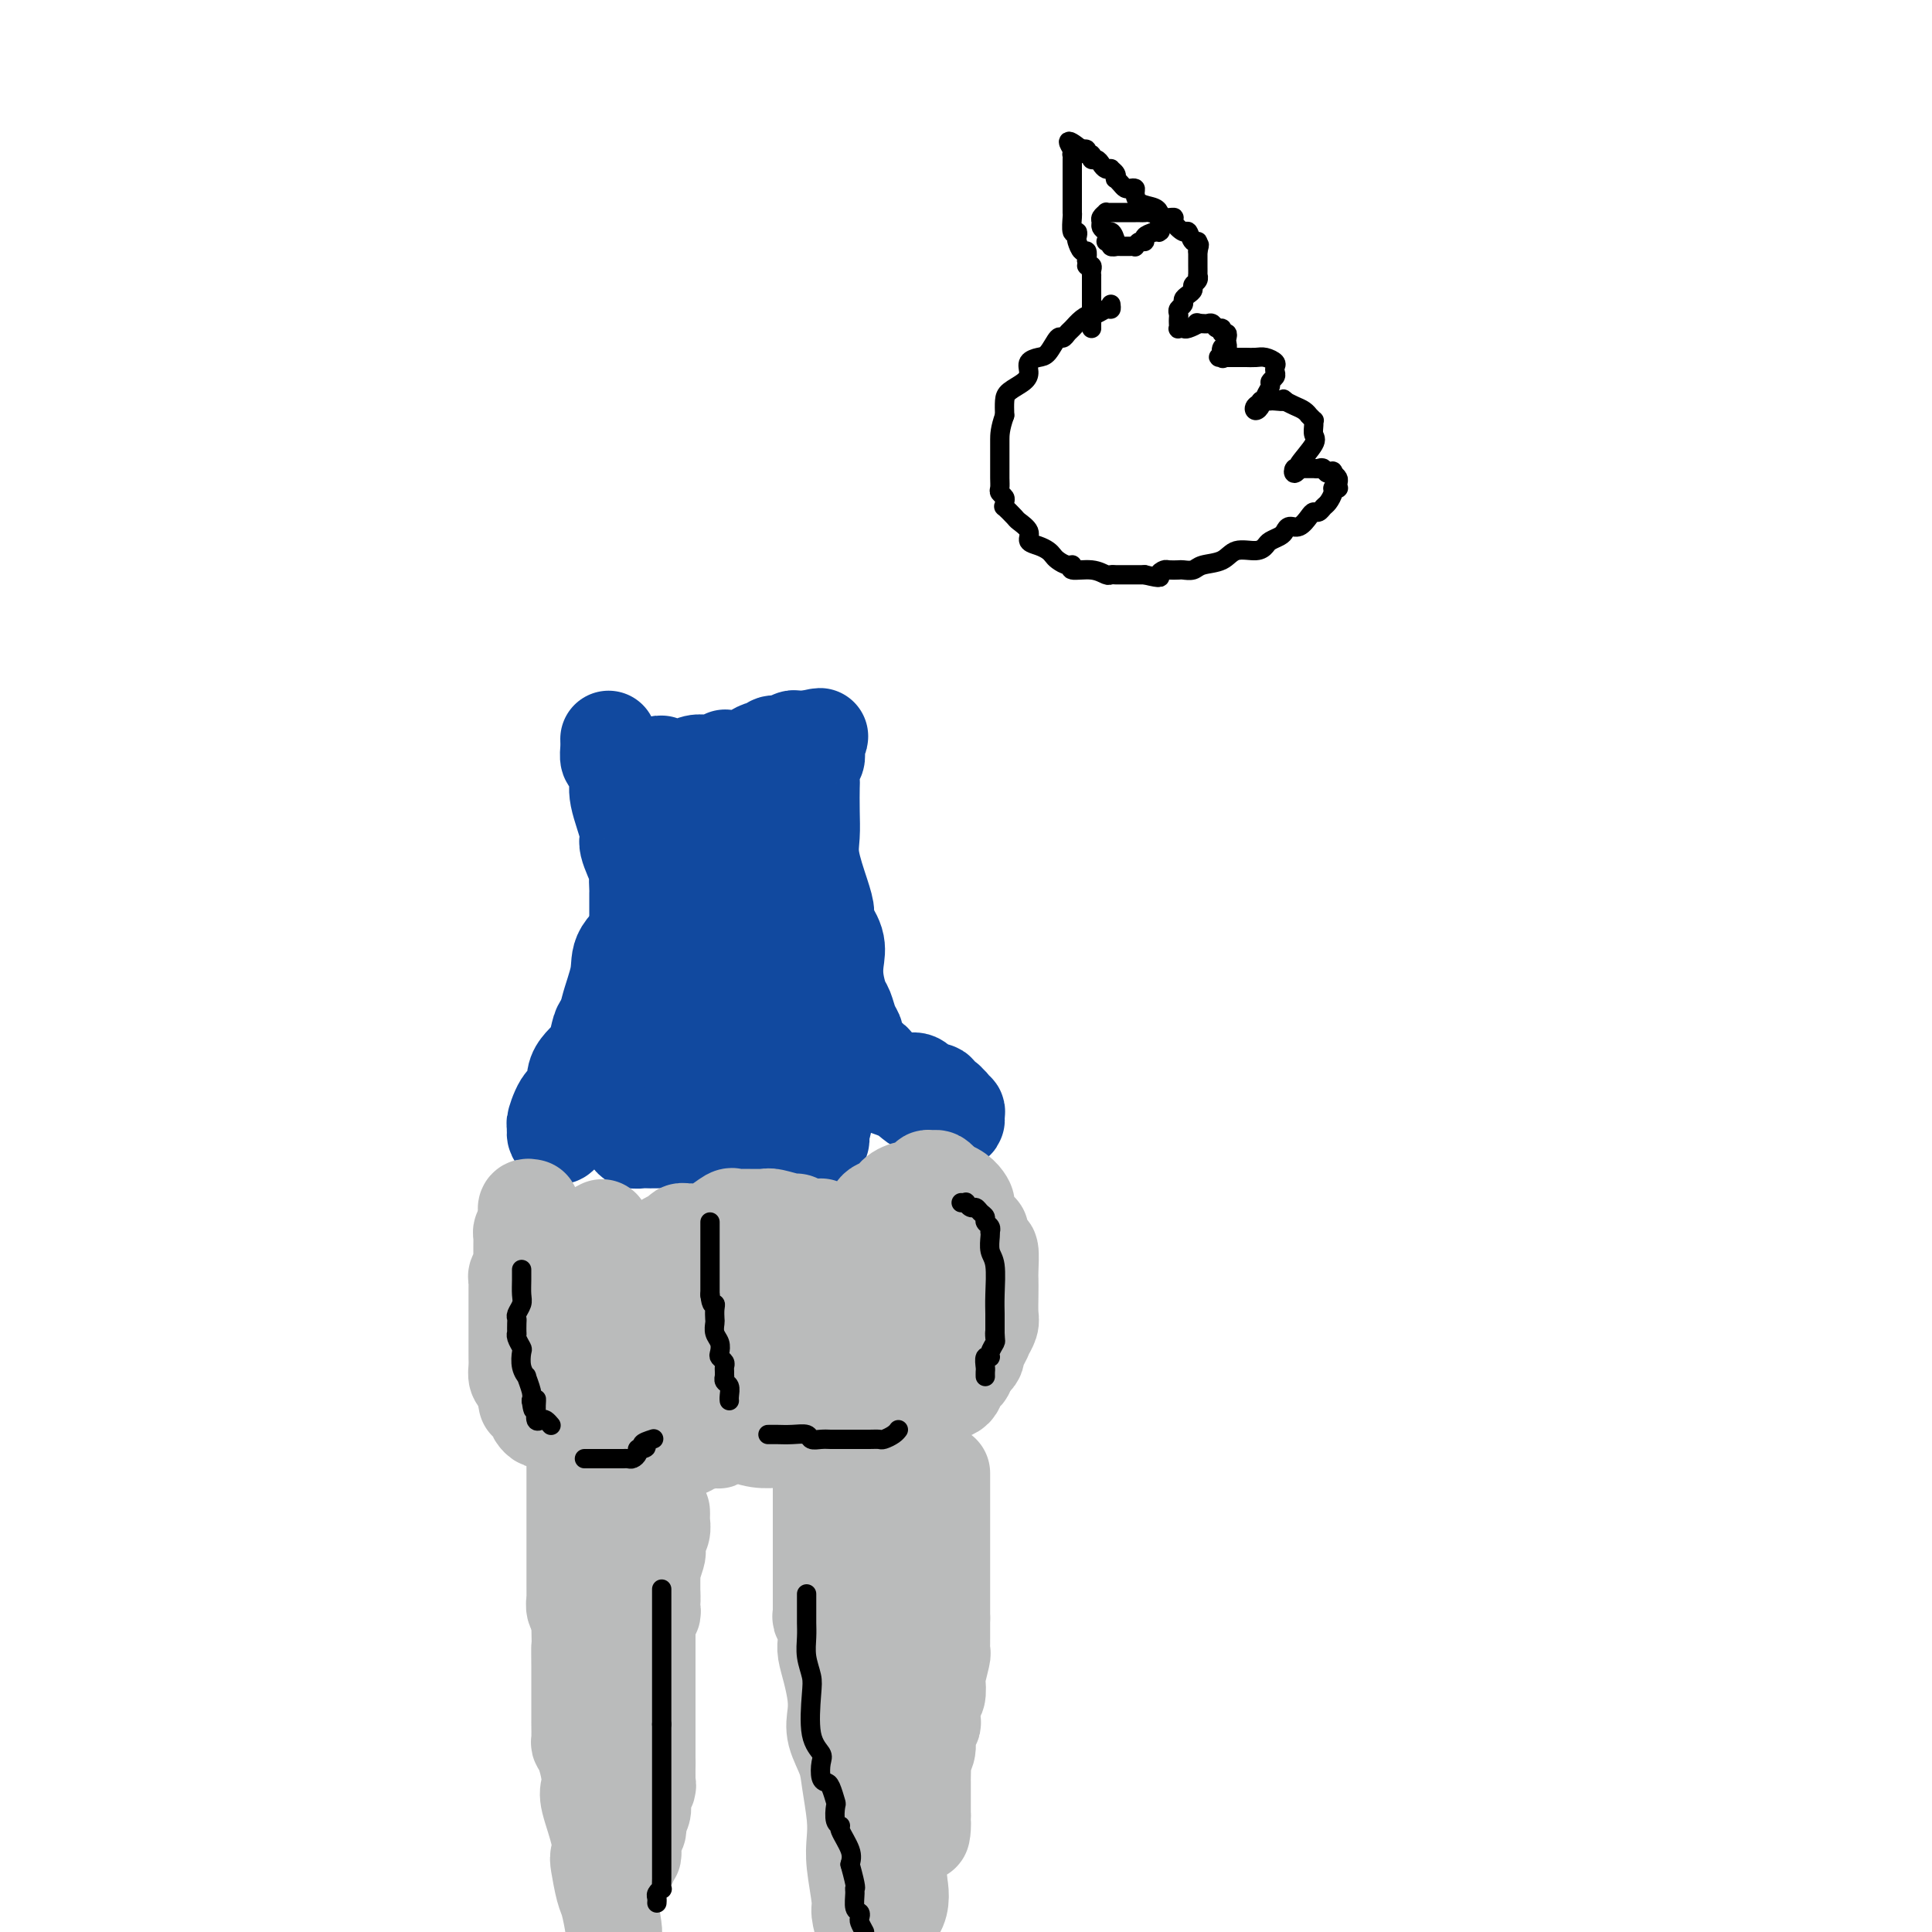 <svg viewBox='0 0 400 400' version='1.1' xmlns='http://www.w3.org/2000/svg' xmlns:xlink='http://www.w3.org/1999/xlink'><g fill='none' stroke='#11499F' stroke-width='20' stroke-linecap='round' stroke-linejoin='round'><path d='M126,153c0.021,0.630 0.042,1.259 0,2c-0.042,0.741 -0.147,1.592 0,2c0.147,0.408 0.545,0.371 1,1c0.455,0.629 0.967,1.924 1,3c0.033,1.076 -0.412,1.931 0,4c0.412,2.069 1.679,5.350 2,7c0.321,1.650 -0.306,1.669 0,3c0.306,1.331 1.546,3.976 2,5c0.454,1.024 0.122,0.429 0,1c-0.122,0.571 -0.033,2.308 0,3c0.033,0.692 0.009,0.340 0,1c-0.009,0.660 -0.002,2.331 0,3c0.002,0.669 0.001,0.334 0,1c-0.001,0.666 -0.000,2.333 0,4'/><path d='M132,193c0.750,6.721 -0.375,3.523 -1,3c-0.625,-0.523 -0.749,1.628 -1,3c-0.251,1.372 -0.631,1.965 -1,3c-0.369,1.035 -0.729,2.512 -1,4c-0.271,1.488 -0.453,2.986 -1,4c-0.547,1.014 -1.459,1.545 -2,2c-0.541,0.455 -0.709,0.833 -1,2c-0.291,1.167 -0.703,3.124 -1,4c-0.297,0.876 -0.477,0.672 -1,1c-0.523,0.328 -1.387,1.188 -2,2c-0.613,0.812 -0.973,1.574 -1,3c-0.027,1.426 0.279,3.514 0,4c-0.279,0.486 -1.142,-0.629 -2,0c-0.858,0.629 -1.710,3.004 -2,4c-0.290,0.996 -0.018,0.614 0,1c0.018,0.386 -0.218,1.539 0,2c0.218,0.461 0.892,0.229 1,0c0.108,-0.229 -0.349,-0.457 0,-1c0.349,-0.543 1.504,-1.402 2,-2c0.496,-0.598 0.333,-0.936 1,-2c0.667,-1.064 2.165,-2.853 3,-4c0.835,-1.147 1.008,-1.653 1,-2c-0.008,-0.347 -0.198,-0.536 0,-1c0.198,-0.464 0.784,-1.202 1,-2c0.216,-0.798 0.062,-1.657 0,-2c-0.062,-0.343 -0.031,-0.172 0,0'/><path d='M124,219c1.339,-3.089 0.187,-2.811 0,-3c-0.187,-0.189 0.592,-0.847 1,-2c0.408,-1.153 0.444,-2.803 1,-5c0.556,-2.197 1.630,-4.941 2,-7c0.370,-2.059 0.036,-3.434 1,-5c0.964,-1.566 3.225,-3.322 4,-5c0.775,-1.678 0.063,-3.279 0,-4c-0.063,-0.721 0.523,-0.563 1,-1c0.477,-0.437 0.845,-1.470 1,-2c0.155,-0.530 0.098,-0.559 0,-1c-0.098,-0.441 -0.236,-1.294 0,-2c0.236,-0.706 0.848,-1.264 1,-2c0.152,-0.736 -0.155,-1.649 0,-3c0.155,-1.351 0.774,-3.139 1,-4c0.226,-0.861 0.061,-0.795 0,-1c-0.061,-0.205 -0.016,-0.680 0,-1c0.016,-0.320 0.004,-0.484 0,-1c-0.004,-0.516 -0.001,-1.385 0,-2c0.001,-0.615 0.000,-0.978 0,-1c-0.000,-0.022 -0.000,0.296 0,0c0.000,-0.296 0.000,-1.207 0,-2c-0.000,-0.793 -0.000,-1.469 0,-2c0.000,-0.531 0.000,-0.915 0,-1c-0.000,-0.085 -0.000,0.131 0,0c0.000,-0.131 0.000,-0.609 0,-1c-0.000,-0.391 -0.000,-0.696 0,-1'/><path d='M137,160c0.155,-3.807 -0.456,-0.824 -1,0c-0.544,0.824 -1.019,-0.511 -1,-1c0.019,-0.489 0.534,-0.131 1,0c0.466,0.131 0.884,0.035 1,0c0.116,-0.035 -0.070,-0.010 0,0c0.070,0.010 0.395,0.004 1,0c0.605,-0.004 1.488,-0.005 2,0c0.512,0.005 0.653,0.015 1,0c0.347,-0.015 0.901,-0.057 1,0c0.099,0.057 -0.255,0.212 0,0c0.255,-0.212 1.120,-0.793 2,-1c0.880,-0.207 1.777,-0.042 2,0c0.223,0.042 -0.227,-0.041 0,0c0.227,0.041 1.131,0.204 2,0c0.869,-0.204 1.704,-0.777 2,-1c0.296,-0.223 0.054,-0.097 1,0c0.946,0.097 3.079,0.166 4,0c0.921,-0.166 0.631,-0.565 1,-1c0.369,-0.435 1.398,-0.905 2,-1c0.602,-0.095 0.777,0.185 1,0c0.223,-0.185 0.493,-0.834 1,-1c0.507,-0.166 1.249,0.152 2,0c0.751,-0.152 1.511,-0.773 2,-1c0.489,-0.227 0.709,-0.061 1,0c0.291,0.061 0.655,0.017 1,0c0.345,-0.017 0.673,-0.009 1,0'/><path d='M167,153c4.884,-1.081 2.093,-0.284 1,0c-1.093,0.284 -0.488,0.055 0,0c0.488,-0.055 0.859,0.063 1,0c0.141,-0.063 0.052,-0.308 0,0c-0.052,0.308 -0.066,1.168 0,2c0.066,0.832 0.214,1.635 0,2c-0.214,0.365 -0.789,0.292 -1,1c-0.211,0.708 -0.058,2.199 0,3c0.058,0.801 0.022,0.913 0,2c-0.022,1.087 -0.030,3.149 0,5c0.030,1.851 0.097,3.491 0,5c-0.097,1.509 -0.358,2.885 0,5c0.358,2.115 1.336,4.967 2,7c0.664,2.033 1.014,3.246 1,4c-0.014,0.754 -0.393,1.049 0,2c0.393,0.951 1.558,2.557 2,4c0.442,1.443 0.160,2.722 0,4c-0.160,1.278 -0.197,2.556 0,4c0.197,1.444 0.627,3.055 1,4c0.373,0.945 0.688,1.226 1,2c0.312,0.774 0.620,2.043 1,3c0.380,0.957 0.833,1.604 1,2c0.167,0.396 0.048,0.542 0,1c-0.048,0.458 -0.024,1.229 0,2'/><path d='M177,217c1.587,6.202 1.053,2.207 1,1c-0.053,-1.207 0.374,0.374 1,1c0.626,0.626 1.452,0.298 2,1c0.548,0.702 0.818,2.435 1,3c0.182,0.565 0.275,-0.037 1,0c0.725,0.037 2.082,0.712 3,1c0.918,0.288 1.397,0.190 2,0c0.603,-0.190 1.328,-0.471 2,0c0.672,0.471 1.289,1.695 2,2c0.711,0.305 1.515,-0.308 2,0c0.485,0.308 0.651,1.536 1,2c0.349,0.464 0.882,0.162 1,0c0.118,-0.162 -0.179,-0.184 0,0c0.179,0.184 0.833,0.575 1,1c0.167,0.425 -0.153,0.884 0,1c0.153,0.116 0.780,-0.111 1,0c0.220,0.111 0.033,0.559 0,1c-0.033,0.441 0.086,0.875 0,1c-0.086,0.125 -0.379,-0.060 -1,0c-0.621,0.060 -1.571,0.364 -2,0c-0.429,-0.364 -0.338,-1.395 -1,-2c-0.662,-0.605 -2.078,-0.784 -3,-1c-0.922,-0.216 -1.350,-0.470 -2,-1c-0.650,-0.530 -1.521,-1.335 -3,-2c-1.479,-0.665 -3.565,-1.190 -5,-2c-1.435,-0.810 -2.217,-1.905 -3,-3'/><path d='M178,221c-3.685,-2.840 -4.397,-4.439 -5,-6c-0.603,-1.561 -1.096,-3.083 -2,-5c-0.904,-1.917 -2.217,-4.228 -3,-6c-0.783,-1.772 -1.035,-3.003 -1,-4c0.035,-0.997 0.356,-1.759 0,-3c-0.356,-1.241 -1.391,-2.960 -2,-4c-0.609,-1.040 -0.792,-1.401 -1,-2c-0.208,-0.599 -0.442,-1.436 -1,-3c-0.558,-1.564 -1.442,-3.853 -2,-5c-0.558,-1.147 -0.790,-1.150 -1,-2c-0.210,-0.850 -0.396,-2.546 -1,-4c-0.604,-1.454 -1.625,-2.666 -2,-4c-0.375,-1.334 -0.105,-2.791 0,-4c0.105,-1.209 0.044,-2.170 0,-3c-0.044,-0.830 -0.070,-1.529 0,-2c0.070,-0.471 0.236,-0.715 0,-1c-0.236,-0.285 -0.875,-0.612 -1,0c-0.125,0.612 0.265,2.164 0,3c-0.265,0.836 -1.184,0.957 -2,2c-0.816,1.043 -1.529,3.009 -2,5c-0.471,1.991 -0.700,4.007 -1,7c-0.300,2.993 -0.673,6.963 -1,9c-0.327,2.037 -0.610,2.143 -1,4c-0.390,1.857 -0.888,5.467 -1,7c-0.112,1.533 0.162,0.990 0,2c-0.162,1.010 -0.761,3.574 -1,5c-0.239,1.426 -0.120,1.713 0,2'/><path d='M147,209c-0.769,6.041 -0.191,3.142 0,2c0.191,-1.142 -0.005,-0.527 0,0c0.005,0.527 0.212,0.966 0,1c-0.212,0.034 -0.845,-0.338 -1,0c-0.155,0.338 0.166,1.386 0,2c-0.166,0.614 -0.819,0.795 -1,1c-0.181,0.205 0.109,0.436 0,1c-0.109,0.564 -0.618,1.462 -1,2c-0.382,0.538 -0.638,0.718 -1,1c-0.362,0.282 -0.829,0.667 -1,1c-0.171,0.333 -0.044,0.615 0,1c0.044,0.385 0.007,0.874 0,1c-0.007,0.126 0.017,-0.110 0,0c-0.017,0.110 -0.074,0.565 0,1c0.074,0.435 0.280,0.849 0,1c-0.280,0.151 -1.047,0.040 -1,0c0.047,-0.040 0.908,-0.008 1,0c0.092,0.008 -0.583,-0.008 0,0c0.583,0.008 2.426,0.041 4,0c1.574,-0.041 2.878,-0.154 5,0c2.122,0.154 5.061,0.577 8,1'/><path d='M159,225c3.836,0.249 4.926,-0.128 6,0c1.074,0.128 2.131,0.763 3,1c0.869,0.237 1.550,0.078 2,0c0.450,-0.078 0.671,-0.073 1,0c0.329,0.073 0.768,0.215 1,0c0.232,-0.215 0.257,-0.786 0,-1c-0.257,-0.214 -0.796,-0.072 -1,0c-0.204,0.072 -0.074,0.072 -1,0c-0.926,-0.072 -2.908,-0.217 -4,0c-1.092,0.217 -1.295,0.794 -3,1c-1.705,0.206 -4.913,0.040 -8,0c-3.087,-0.040 -6.053,0.046 -8,0c-1.947,-0.046 -2.876,-0.223 -5,0c-2.124,0.223 -5.444,0.844 -7,1c-1.556,0.156 -1.349,-0.155 -2,0c-0.651,0.155 -2.161,0.776 -3,1c-0.839,0.224 -1.008,0.050 -1,0c0.008,-0.050 0.195,0.025 0,0c-0.195,-0.025 -0.770,-0.150 -1,0c-0.230,0.150 -0.115,0.575 0,1'/><path d='M128,229c-6.859,0.630 -2.508,0.706 -1,1c1.508,0.294 0.171,0.807 0,1c-0.171,0.193 0.822,0.065 1,0c0.178,-0.065 -0.461,-0.068 0,0c0.461,0.068 2.022,0.208 3,0c0.978,-0.208 1.374,-0.765 2,-1c0.626,-0.235 1.482,-0.147 2,0c0.518,0.147 0.698,0.355 2,1c1.302,0.645 3.727,1.728 5,2c1.273,0.272 1.395,-0.267 4,0c2.605,0.267 7.693,1.340 11,2c3.307,0.660 4.834,0.906 6,1c1.166,0.094 1.973,0.036 3,0c1.027,-0.036 2.275,-0.051 3,0c0.725,0.051 0.926,0.168 1,0c0.074,-0.168 0.020,-0.622 0,-1c-0.020,-0.378 -0.006,-0.679 0,-1c0.006,-0.321 0.003,-0.660 0,-1'/><path d='M170,233c1.083,-0.577 0.290,-0.519 0,-1c-0.290,-0.481 -0.076,-1.500 0,-2c0.076,-0.500 0.013,-0.481 0,-2c-0.013,-1.519 0.025,-4.576 -1,-7c-1.025,-2.424 -3.111,-4.215 -4,-6c-0.889,-1.785 -0.580,-3.564 -2,-6c-1.420,-2.436 -4.569,-5.528 -6,-7c-1.431,-1.472 -1.144,-1.322 -2,-2c-0.856,-0.678 -2.857,-2.182 -4,-3c-1.143,-0.818 -1.430,-0.948 -2,-1c-0.570,-0.052 -1.425,-0.025 -2,0c-0.575,0.025 -0.871,0.049 -1,0c-0.129,-0.049 -0.091,-0.172 0,0c0.091,0.172 0.237,0.638 0,1c-0.237,0.362 -0.856,0.619 -1,1c-0.144,0.381 0.186,0.886 0,2c-0.186,1.114 -0.887,2.836 -1,4c-0.113,1.164 0.362,1.770 0,3c-0.362,1.230 -1.561,3.085 -2,4c-0.439,0.915 -0.117,0.890 0,1c0.117,0.110 0.027,0.354 0,1c-0.027,0.646 0.007,1.695 0,2c-0.007,0.305 -0.054,-0.132 0,0c0.054,0.132 0.208,0.833 2,2c1.792,1.167 5.221,2.799 7,4c1.779,1.201 1.907,1.971 3,3c1.093,1.029 3.152,2.317 5,4c1.848,1.683 3.485,3.760 4,5c0.515,1.240 -0.092,1.641 0,2c0.092,0.359 0.883,0.674 1,1c0.117,0.326 -0.442,0.663 -1,1'/><path d='M163,237c-0.039,1.397 -2.137,0.388 -4,0c-1.863,-0.388 -3.492,-0.157 -6,0c-2.508,0.157 -5.896,0.238 -8,0c-2.104,-0.238 -2.925,-0.795 -4,-1c-1.075,-0.205 -2.403,-0.059 -4,0c-1.597,0.059 -3.461,0.030 -4,0c-0.539,-0.030 0.247,-0.059 0,0c-0.247,0.059 -1.528,0.208 -2,0c-0.472,-0.208 -0.135,-0.774 0,-1c0.135,-0.226 0.067,-0.113 0,0'/></g>
<g fill='none' stroke='#BABBBB' stroke-width='20' stroke-linecap='round' stroke-linejoin='round'><path d='M110,250c-0.423,-0.087 -0.845,-0.174 -1,0c-0.155,0.174 -0.041,0.607 0,1c0.041,0.393 0.011,0.744 0,1c-0.011,0.256 -0.003,0.415 0,1c0.003,0.585 0.001,1.596 0,2c-0.001,0.404 -0.000,0.202 0,0'/><path d='M109,255c-0.381,0.726 -0.834,0.041 -1,0c-0.166,-0.041 -0.044,0.563 0,1c0.044,0.437 0.012,0.709 0,1c-0.012,0.291 -0.003,0.603 0,1c0.003,0.397 0.001,0.880 0,1c-0.001,0.120 0.001,-0.123 0,0c-0.001,0.123 -0.004,0.610 0,1c0.004,0.390 0.015,0.682 0,1c-0.015,0.318 -0.057,0.663 0,1c0.057,0.337 0.211,0.667 0,1c-0.211,0.333 -0.789,0.667 -1,1c-0.211,0.333 -0.057,0.663 0,1c0.057,0.337 0.015,0.682 0,1c-0.015,0.318 -0.004,0.609 0,1c0.004,0.391 0.001,0.881 0,1c-0.001,0.119 -0.000,-0.133 0,0c0.000,0.133 0.000,0.652 0,1c-0.000,0.348 -0.000,0.524 0,1c0.000,0.476 -0.000,1.250 0,2c0.000,0.750 0.000,1.475 0,2c-0.000,0.525 -0.001,0.851 0,2c0.001,1.149 0.003,3.120 0,4c-0.003,0.880 -0.012,0.670 0,1c0.012,0.330 0.044,1.202 0,2c-0.044,0.798 -0.166,1.523 0,2c0.166,0.477 0.619,0.708 1,1c0.381,0.292 0.691,0.646 1,1'/><path d='M109,287c0.017,5.338 0.061,2.683 0,2c-0.061,-0.683 -0.226,0.605 0,1c0.226,0.395 0.844,-0.102 1,0c0.156,0.102 -0.151,0.802 0,1c0.151,0.198 0.760,-0.106 1,0c0.240,0.106 0.111,0.621 0,1c-0.111,0.379 -0.202,0.622 0,1c0.202,0.378 0.698,0.889 1,1c0.302,0.111 0.409,-0.180 1,0c0.591,0.180 1.664,0.832 2,1c0.336,0.168 -0.065,-0.147 0,0c0.065,0.147 0.596,0.758 1,1c0.404,0.242 0.682,0.116 1,0c0.318,-0.116 0.676,-0.223 1,0c0.324,0.223 0.612,0.777 1,1c0.388,0.223 0.874,0.116 1,0c0.126,-0.116 -0.107,-0.241 0,0c0.107,0.241 0.555,0.849 1,1c0.445,0.151 0.887,-0.156 1,0c0.113,0.156 -0.104,0.774 0,1c0.104,0.226 0.528,0.061 1,0c0.472,-0.061 0.992,-0.017 1,0c0.008,0.017 -0.496,0.009 -1,0'/><path d='M123,299c1.596,0.543 0.585,-0.599 0,-1c-0.585,-0.401 -0.746,-0.063 -1,0c-0.254,0.063 -0.602,-0.151 -1,-1c-0.398,-0.849 -0.845,-2.334 -1,-3c-0.155,-0.666 -0.017,-0.512 0,-1c0.017,-0.488 -0.085,-1.618 0,-3c0.085,-1.382 0.359,-3.017 0,-5c-0.359,-1.983 -1.350,-4.314 -2,-6c-0.650,-1.686 -0.959,-2.726 -1,-4c-0.041,-1.274 0.187,-2.780 0,-4c-0.187,-1.220 -0.788,-2.154 -1,-3c-0.212,-0.846 -0.033,-1.604 0,-2c0.033,-0.396 -0.078,-0.429 0,-1c0.078,-0.571 0.346,-1.680 1,-2c0.654,-0.320 1.694,0.150 2,0c0.306,-0.150 -0.121,-0.919 0,-1c0.121,-0.081 0.789,0.525 1,0c0.211,-0.525 -0.035,-2.183 0,-3c0.035,-0.817 0.352,-0.794 1,-1c0.648,-0.206 1.627,-0.643 2,-1c0.373,-0.357 0.139,-0.635 0,-1c-0.139,-0.365 -0.183,-0.819 0,-1c0.183,-0.181 0.591,-0.091 1,0'/><path d='M124,255c1.238,-1.594 0.332,-0.578 0,0c-0.332,0.578 -0.090,0.720 0,1c0.090,0.280 0.027,0.699 0,1c-0.027,0.301 -0.017,0.483 0,1c0.017,0.517 0.042,1.368 0,2c-0.042,0.632 -0.152,1.044 0,2c0.152,0.956 0.566,2.454 1,4c0.434,1.546 0.887,3.138 1,4c0.113,0.862 -0.113,0.993 0,2c0.113,1.007 0.567,2.889 1,4c0.433,1.111 0.847,1.449 1,2c0.153,0.551 0.045,1.313 0,2c-0.045,0.687 -0.027,1.297 0,2c0.027,0.703 0.063,1.498 0,2c-0.063,0.502 -0.225,0.712 0,1c0.225,0.288 0.839,0.654 1,1c0.161,0.346 -0.129,0.671 0,1c0.129,0.329 0.679,0.663 1,1c0.321,0.337 0.415,0.679 1,1c0.585,0.321 1.662,0.622 2,1c0.338,0.378 -0.064,0.833 0,1c0.064,0.167 0.595,0.044 1,0c0.405,-0.044 0.686,-0.011 1,0c0.314,0.011 0.661,0.000 1,0c0.339,-0.000 0.668,0.010 1,-1c0.332,-1.010 0.666,-3.041 1,-4c0.334,-0.959 0.667,-0.845 1,-2c0.333,-1.155 0.667,-3.577 1,-6'/><path d='M140,278c0.619,-2.991 0.165,-3.970 0,-5c-0.165,-1.030 -0.043,-2.111 0,-3c0.043,-0.889 0.008,-1.585 0,-2c-0.008,-0.415 0.013,-0.550 0,-1c-0.013,-0.450 -0.060,-1.216 0,-2c0.060,-0.784 0.226,-1.586 0,-2c-0.226,-0.414 -0.845,-0.440 -1,-1c-0.155,-0.560 0.153,-1.656 0,-2c-0.153,-0.344 -0.766,0.063 -1,0c-0.234,-0.063 -0.088,-0.595 0,-1c0.088,-0.405 0.118,-0.683 0,-1c-0.118,-0.317 -0.383,-0.674 0,-1c0.383,-0.326 1.414,-0.623 2,-1c0.586,-0.377 0.726,-0.835 1,-1c0.274,-0.165 0.683,-0.038 1,0c0.317,0.038 0.543,-0.014 1,0c0.457,0.014 1.145,0.095 2,0c0.855,-0.095 1.875,-0.365 3,-1c1.125,-0.635 2.354,-1.635 3,-2c0.646,-0.365 0.710,-0.094 1,0c0.290,0.094 0.808,0.010 2,0c1.192,-0.010 3.058,0.054 4,0c0.942,-0.054 0.960,-0.225 2,0c1.040,0.225 3.102,0.845 4,1c0.898,0.155 0.632,-0.154 1,0c0.368,0.154 1.368,0.772 2,1c0.632,0.228 0.895,0.065 1,0c0.105,-0.065 0.053,-0.033 0,0'/><path d='M168,254c2.910,0.249 1.684,-0.129 2,0c0.316,0.129 2.174,0.766 3,1c0.826,0.234 0.620,0.064 1,0c0.380,-0.064 1.344,-0.023 2,0c0.656,0.023 1.002,0.028 1,0c-0.002,-0.028 -0.352,-0.088 0,0c0.352,0.088 1.407,0.323 2,0c0.593,-0.323 0.724,-1.203 1,-2c0.276,-0.797 0.697,-1.510 1,-2c0.303,-0.490 0.486,-0.757 1,-1c0.514,-0.243 1.357,-0.461 2,-1c0.643,-0.539 1.085,-1.399 2,-2c0.915,-0.601 2.302,-0.945 3,-1c0.698,-0.055 0.708,0.178 1,0c0.292,-0.178 0.866,-0.765 1,-1c0.134,-0.235 -0.171,-0.116 0,0c0.171,0.116 0.819,0.230 1,0c0.181,-0.230 -0.106,-0.805 0,-1c0.106,-0.195 0.606,-0.011 1,0c0.394,0.011 0.683,-0.151 1,0c0.317,0.151 0.662,0.615 1,1c0.338,0.385 0.669,0.693 1,1'/><path d='M196,246c2.481,0.526 3.683,2.342 4,3c0.317,0.658 -0.252,0.157 0,1c0.252,0.843 1.325,3.031 2,4c0.675,0.969 0.951,0.718 1,1c0.049,0.282 -0.131,1.097 0,2c0.131,0.903 0.571,1.896 1,2c0.429,0.104 0.847,-0.680 1,0c0.153,0.680 0.042,2.825 0,4c-0.042,1.175 -0.015,1.380 0,2c0.015,0.620 0.018,1.655 0,3c-0.018,1.345 -0.057,2.999 0,4c0.057,1.001 0.209,1.347 0,2c-0.209,0.653 -0.778,1.613 -1,2c-0.222,0.387 -0.096,0.202 0,0c0.096,-0.202 0.161,-0.419 0,0c-0.161,0.419 -0.549,1.474 -1,2c-0.451,0.526 -0.963,0.522 -1,1c-0.037,0.478 0.403,1.439 0,2c-0.403,0.561 -1.649,0.722 -2,1c-0.351,0.278 0.193,0.672 0,1c-0.193,0.328 -1.122,0.588 -2,1c-0.878,0.412 -1.705,0.974 -2,1c-0.295,0.026 -0.058,-0.484 -1,0c-0.942,0.484 -3.064,1.962 -5,3c-1.936,1.038 -3.686,1.637 -5,2c-1.314,0.363 -2.191,0.490 -4,1c-1.809,0.510 -4.551,1.405 -6,2c-1.449,0.595 -1.605,0.892 -2,1c-0.395,0.108 -1.029,0.029 -2,0c-0.971,-0.029 -2.277,-0.008 -3,0c-0.723,0.008 -0.861,0.004 -1,0'/><path d='M167,294c-3.660,0.919 -1.310,0.217 -1,0c0.310,-0.217 -1.419,0.050 -2,0c-0.581,-0.050 -0.013,-0.417 0,-1c0.013,-0.583 -0.529,-1.383 -1,-2c-0.471,-0.617 -0.870,-1.053 -1,-2c-0.130,-0.947 0.009,-2.406 0,-3c-0.009,-0.594 -0.164,-0.323 0,-1c0.164,-0.677 0.648,-2.302 1,-5c0.352,-2.698 0.571,-6.468 1,-8c0.429,-1.532 1.069,-0.826 2,-2c0.931,-1.174 2.152,-4.227 3,-6c0.848,-1.773 1.322,-2.264 2,-3c0.678,-0.736 1.560,-1.715 2,-2c0.440,-0.285 0.436,0.124 1,0c0.564,-0.124 1.694,-0.780 3,-1c1.306,-0.220 2.788,-0.002 4,0c1.212,0.002 2.153,-0.210 4,0c1.847,0.210 4.600,0.844 6,1c1.400,0.156 1.447,-0.166 2,0c0.553,0.166 1.610,0.820 2,1c0.390,0.180 0.111,-0.113 0,0c-0.111,0.113 -0.055,0.634 0,1c0.055,0.366 0.109,0.579 0,1c-0.109,0.421 -0.380,1.051 -1,2c-0.620,0.949 -1.590,2.217 -2,3c-0.410,0.783 -0.260,1.081 -1,2c-0.740,0.919 -2.370,2.460 -4,4'/><path d='M187,273c-1.376,2.637 -0.818,2.730 -1,3c-0.182,0.270 -1.106,0.717 -2,1c-0.894,0.283 -1.759,0.401 -2,1c-0.241,0.599 0.142,1.680 0,2c-0.142,0.320 -0.809,-0.122 -1,0c-0.191,0.122 0.093,0.807 0,1c-0.093,0.193 -0.562,-0.108 -1,0c-0.438,0.108 -0.846,0.624 -1,1c-0.154,0.376 -0.055,0.613 0,1c0.055,0.387 0.068,0.925 0,1c-0.068,0.075 -0.215,-0.313 0,-1c0.215,-0.687 0.791,-1.672 1,-2c0.209,-0.328 0.052,-0.000 0,0c-0.052,0.000 0.003,-0.328 0,-1c-0.003,-0.672 -0.063,-1.687 0,-2c0.063,-0.313 0.248,0.076 -1,-1c-1.248,-1.076 -3.929,-3.618 -6,-5c-2.071,-1.382 -3.532,-1.604 -5,-2c-1.468,-0.396 -2.942,-0.968 -5,-2c-2.058,-1.032 -4.699,-2.526 -6,-3c-1.301,-0.474 -1.263,0.072 -2,0c-0.737,-0.072 -2.249,-0.762 -3,-1c-0.751,-0.238 -0.741,-0.026 -1,0c-0.259,0.026 -0.788,-0.136 -1,0c-0.212,0.136 -0.106,0.568 0,1'/><path d='M150,265c-3.496,-0.429 -0.737,1.997 0,3c0.737,1.003 -0.550,0.583 -1,1c-0.450,0.417 -0.064,1.671 0,3c0.064,1.329 -0.195,2.732 0,4c0.195,1.268 0.844,2.400 1,3c0.156,0.600 -0.179,0.669 0,1c0.179,0.331 0.874,0.923 1,1c0.126,0.077 -0.316,-0.362 0,0c0.316,0.362 1.389,1.524 2,2c0.611,0.476 0.760,0.264 1,0c0.240,-0.264 0.573,-0.582 1,-1c0.427,-0.418 0.949,-0.935 1,-1c0.051,-0.065 -0.368,0.323 0,0c0.368,-0.323 1.525,-1.356 2,-2c0.475,-0.644 0.270,-0.897 0,-1c-0.270,-0.103 -0.605,-0.056 -1,0c-0.395,0.056 -0.850,0.119 -1,0c-0.150,-0.119 0.006,-0.422 -1,0c-1.006,0.422 -3.174,1.570 -4,2c-0.826,0.430 -0.311,0.143 -1,1c-0.689,0.857 -2.582,2.856 -4,4c-1.418,1.144 -2.362,1.431 -3,2c-0.638,0.569 -0.970,1.420 -1,2c-0.030,0.580 0.240,0.887 0,1c-0.240,0.113 -0.992,0.030 -1,0c-0.008,-0.030 0.729,-0.008 1,0c0.271,0.008 0.078,0.002 0,0c-0.078,-0.002 -0.039,-0.001 0,0'/><path d='M142,290c-1.270,1.547 0.055,0.415 1,0c0.945,-0.415 1.510,-0.111 2,0c0.490,0.111 0.904,0.030 1,0c0.096,-0.030 -0.125,-0.008 0,0c0.125,0.008 0.595,0.002 1,0c0.405,-0.002 0.745,-0.002 1,0c0.255,0.002 0.424,0.004 1,0c0.576,-0.004 1.559,-0.015 2,0c0.441,0.015 0.341,0.057 1,0c0.659,-0.057 2.076,-0.211 3,0c0.924,0.211 1.356,0.789 3,1c1.644,0.211 4.499,0.056 6,0c1.501,-0.056 1.649,-0.012 2,0c0.351,0.012 0.904,-0.008 1,0c0.096,0.008 -0.264,0.045 -1,0c-0.736,-0.045 -1.849,-0.170 -2,0c-0.151,0.170 0.661,0.637 0,1c-0.661,0.363 -2.793,0.622 -4,1c-1.207,0.378 -1.488,0.874 -2,1c-0.512,0.126 -1.253,-0.120 -2,0c-0.747,0.120 -1.499,0.606 -2,1c-0.501,0.394 -0.750,0.697 -1,1'/><path d='M153,296c-2.497,0.649 -1.741,-0.230 -2,0c-0.259,0.230 -1.533,1.568 -2,2c-0.467,0.432 -0.128,-0.042 -1,0c-0.872,0.042 -2.954,0.600 -4,1c-1.046,0.400 -1.054,0.643 -2,1c-0.946,0.357 -2.829,0.828 -4,1c-1.171,0.172 -1.632,0.046 -2,0c-0.368,-0.046 -0.645,-0.013 -1,0c-0.355,0.013 -0.788,0.004 -2,0c-1.212,-0.004 -3.202,-0.004 -4,0c-0.798,0.004 -0.403,0.011 -1,0c-0.597,-0.011 -2.185,-0.041 -3,0c-0.815,0.041 -0.857,0.152 -1,0c-0.143,-0.152 -0.388,-0.567 0,-1c0.388,-0.433 1.408,-0.886 2,-1c0.592,-0.114 0.757,0.109 1,0c0.243,-0.109 0.563,-0.551 1,-1c0.437,-0.449 0.990,-0.905 2,-1c1.010,-0.095 2.476,0.171 3,0c0.524,-0.171 0.106,-0.778 0,-1c-0.106,-0.222 0.099,-0.057 1,0c0.901,0.057 2.499,0.008 3,0c0.501,-0.008 -0.094,0.025 0,0c0.094,-0.025 0.879,-0.109 2,0c1.121,0.109 2.579,0.411 3,0c0.421,-0.411 -0.194,-1.534 0,-2c0.194,-0.466 1.198,-0.276 2,0c0.802,0.276 1.401,0.638 2,1'/><path d='M146,295c3.252,-1.054 0.881,-0.689 1,0c0.119,0.689 2.729,1.701 4,2c1.271,0.299 1.202,-0.116 2,0c0.798,0.116 2.461,0.763 4,1c1.539,0.237 2.954,0.063 4,0c1.046,-0.063 1.722,-0.016 3,0c1.278,0.016 3.158,-0.000 4,0c0.842,0.000 0.646,0.016 1,0c0.354,-0.016 1.259,-0.064 2,0c0.741,0.064 1.319,0.238 2,0c0.681,-0.238 1.464,-0.890 2,-1c0.536,-0.110 0.825,0.320 2,0c1.175,-0.320 3.235,-1.391 4,-2c0.765,-0.609 0.235,-0.754 1,-1c0.765,-0.246 2.825,-0.591 4,-1c1.175,-0.409 1.466,-0.883 2,-1c0.534,-0.117 1.313,0.123 2,0c0.687,-0.123 1.283,-0.609 2,-1c0.717,-0.391 1.554,-0.686 2,-1c0.446,-0.314 0.502,-0.646 1,-1c0.498,-0.354 1.440,-0.729 2,-1c0.560,-0.271 0.739,-0.438 1,-1c0.261,-0.562 0.606,-1.521 1,-2c0.394,-0.479 0.838,-0.480 1,-1c0.162,-0.520 0.044,-1.561 0,-3c-0.044,-1.439 -0.012,-3.277 0,-5c0.012,-1.723 0.003,-3.332 0,-4c-0.003,-0.668 -0.001,-0.396 0,-1c0.001,-0.604 0.000,-2.086 0,-3c-0.000,-0.914 -0.000,-1.261 0,-2c0.000,-0.739 0.000,-1.869 0,-3'/><path d='M200,263c0.003,-3.024 0.011,-1.585 0,-1c-0.011,0.585 -0.040,0.314 0,0c0.040,-0.314 0.150,-0.672 0,-1c-0.150,-0.328 -0.559,-0.627 -1,-1c-0.441,-0.373 -0.912,-0.821 -1,-1c-0.088,-0.179 0.207,-0.089 0,0c-0.207,0.089 -0.917,0.178 -1,0c-0.083,-0.178 0.461,-0.622 0,-1c-0.461,-0.378 -1.928,-0.690 -3,-1c-1.072,-0.310 -1.749,-0.619 -3,-1c-1.251,-0.381 -3.076,-0.834 -4,-1c-0.924,-0.166 -0.947,-0.044 -1,0c-0.053,0.044 -0.136,0.012 -1,0c-0.864,-0.012 -2.508,-0.003 -3,0c-0.492,0.003 0.170,0.001 0,0c-0.170,-0.001 -1.172,-0.000 -2,0c-0.828,0.000 -1.482,0.000 -2,0c-0.518,-0.000 -0.899,-0.000 -1,0c-0.101,0.000 0.077,0.000 0,0c-0.077,-0.000 -0.408,-0.000 -1,0c-0.592,0.000 -1.444,0.000 -2,0c-0.556,-0.000 -0.816,-0.000 -2,0c-1.184,0.000 -3.291,0.000 -4,0c-0.709,-0.000 -0.019,-0.000 0,0c0.019,0.000 -0.631,0.000 -1,0c-0.369,-0.000 -0.456,-0.000 -1,0c-0.544,0.000 -1.546,0.000 -2,0c-0.454,-0.000 -0.359,-0.000 -1,0c-0.641,0.000 -2.019,0.000 -3,0c-0.981,-0.000 -1.566,-0.000 -2,0c-0.434,0.000 -0.717,0.000 -1,0'/><path d='M157,255c-4.819,-0.004 -1.865,-0.013 -1,0c0.865,0.013 -0.358,0.049 -1,0c-0.642,-0.049 -0.703,-0.183 -1,0c-0.297,0.183 -0.829,0.682 -1,1c-0.171,0.318 0.020,0.453 0,1c-0.020,0.547 -0.252,1.504 -1,2c-0.748,0.496 -2.014,0.529 -3,1c-0.986,0.471 -1.694,1.380 -2,2c-0.306,0.620 -0.212,0.951 -1,1c-0.788,0.049 -2.459,-0.183 -3,0c-0.541,0.183 0.047,0.780 0,1c-0.047,0.220 -0.728,0.063 -1,0c-0.272,-0.063 -0.136,-0.031 0,0'/><path d='M119,294c0.000,-0.154 0.000,-0.309 0,0c-0.000,0.309 -0.000,1.080 0,2c0.000,0.920 0.000,1.989 0,3c-0.000,1.011 -0.000,1.962 0,3c0.000,1.038 0.000,2.161 0,3c-0.000,0.839 -0.000,1.395 0,2c0.000,0.605 0.000,1.260 0,2c-0.000,0.740 -0.000,1.567 0,2c0.000,0.433 0.000,0.472 0,1c-0.000,0.528 -0.000,1.544 0,2c0.000,0.456 0.000,0.354 0,1c-0.000,0.646 -0.000,2.042 0,3c0.000,0.958 0.000,1.478 0,2c-0.000,0.522 -0.000,1.047 0,2c0.000,0.953 0.000,2.334 0,3c-0.000,0.666 -0.001,0.616 0,1c0.001,0.384 0.004,1.201 0,2c-0.004,0.799 -0.015,1.579 0,2c0.015,0.421 0.056,0.484 0,1c-0.056,0.516 -0.207,1.485 0,2c0.207,0.515 0.774,0.576 1,1c0.226,0.424 0.113,1.212 0,2'/><path d='M120,336c0.155,7.443 0.041,5.049 0,5c-0.041,-0.049 -0.011,2.246 0,4c0.011,1.754 0.002,2.966 0,5c-0.002,2.034 0.002,4.889 0,6c-0.002,1.111 -0.011,0.478 0,1c0.011,0.522 0.042,2.199 0,3c-0.042,0.801 -0.157,0.728 0,1c0.157,0.272 0.585,0.890 1,2c0.415,1.110 0.815,2.710 1,4c0.185,1.290 0.154,2.268 0,3c-0.154,0.732 -0.430,1.218 0,3c0.430,1.782 1.568,4.859 2,7c0.432,2.141 0.158,3.347 0,4c-0.158,0.653 -0.200,0.752 0,2c0.200,1.248 0.641,3.644 1,5c0.359,1.356 0.635,1.673 1,3c0.365,1.327 0.819,3.665 1,5c0.181,1.335 0.091,1.668 0,2'/><path d='M137,313c0.008,0.358 0.016,0.716 0,1c-0.016,0.284 -0.056,0.493 0,1c0.056,0.507 0.207,1.310 0,2c-0.207,0.690 -0.774,1.265 -1,2c-0.226,0.735 -0.113,1.628 0,2c0.113,0.372 0.226,0.223 0,1c-0.226,0.777 -0.793,2.481 -1,3c-0.207,0.519 -0.056,-0.145 0,0c0.056,0.145 0.015,1.101 0,2c-0.015,0.899 -0.004,1.742 0,2c0.004,0.258 0.001,-0.069 0,0c-0.001,0.069 -0.001,0.535 0,1'/><path d='M135,330c-0.311,2.807 -0.087,1.326 0,1c0.087,-0.326 0.037,0.505 0,1c-0.037,0.495 -0.063,0.656 0,1c0.063,0.344 0.213,0.870 0,1c-0.213,0.130 -0.789,-0.138 -1,0c-0.211,0.138 -0.057,0.681 0,1c0.057,0.319 0.015,0.413 0,1c-0.015,0.587 -0.004,1.667 0,2c0.004,0.333 0.001,-0.082 0,0c-0.001,0.082 -0.000,0.659 0,1c0.000,0.341 0.000,0.445 0,1c-0.000,0.555 -0.000,1.562 0,2c0.000,0.438 0.000,0.306 0,1c-0.000,0.694 -0.000,2.212 0,3c0.000,0.788 0.000,0.845 0,1c-0.000,0.155 -0.000,0.408 0,1c0.000,0.592 0.000,1.523 0,2c-0.000,0.477 -0.000,0.499 0,1c0.000,0.501 0.000,1.482 0,2c-0.000,0.518 -0.000,0.573 0,1c0.000,0.427 0.000,1.227 0,2c-0.000,0.773 -0.000,1.520 0,2c0.000,0.480 0.000,0.693 0,1c-0.000,0.307 -0.000,0.709 0,1c0.000,0.291 0.000,0.470 0,1c-0.000,0.530 -0.000,1.412 0,2c0.000,0.588 0.000,0.882 0,1c-0.000,0.118 -0.000,0.059 0,0'/><path d='M134,364c-0.155,5.439 -0.041,2.035 0,1c0.041,-1.035 0.011,0.297 0,1c-0.011,0.703 -0.003,0.777 0,1c0.003,0.223 0.001,0.596 0,1c-0.001,0.404 -0.000,0.840 0,1c0.000,0.160 0.000,0.046 0,0c-0.000,-0.046 -0.000,-0.023 0,0'/><path d='M134,369c0.113,0.446 0.226,0.892 0,1c-0.226,0.108 -0.792,-0.122 -1,0c-0.208,0.122 -0.060,0.596 0,1c0.060,0.404 0.030,0.738 0,1c-0.030,0.262 -0.061,0.451 0,1c0.061,0.549 0.212,1.456 0,2c-0.212,0.544 -0.788,0.723 -1,1c-0.212,0.277 -0.061,0.650 0,1c0.061,0.350 0.030,0.675 0,1'/><path d='M132,378c-0.326,1.328 -0.140,0.148 0,0c0.140,-0.148 0.234,0.735 0,1c-0.234,0.265 -0.795,-0.087 -1,0c-0.205,0.087 -0.055,0.615 0,1c0.055,0.385 0.016,0.629 0,1c-0.016,0.371 -0.008,0.869 0,1c0.008,0.131 0.016,-0.106 0,0c-0.016,0.106 -0.056,0.554 0,1c0.056,0.446 0.208,0.890 0,1c-0.208,0.110 -0.778,-0.114 -1,0c-0.222,0.114 -0.098,0.567 0,1c0.098,0.433 0.170,0.847 0,1c-0.170,0.153 -0.581,0.045 -1,0c-0.419,-0.045 -0.844,-0.026 -1,0c-0.156,0.026 -0.042,0.058 0,0c0.042,-0.058 0.011,-0.208 0,0c-0.011,0.208 -0.003,0.774 0,1c0.003,0.226 0.002,0.113 0,0'/><path d='M170,302c0.000,0.271 0.000,0.542 0,1c0.000,0.458 0.000,1.104 0,2c0.000,0.896 0.000,2.041 0,3c0.000,0.959 0.000,1.733 0,3c0.000,1.267 0.000,3.026 0,4c0.000,0.974 0.000,1.164 0,2c0.000,0.836 0.000,2.318 0,3c0.000,0.682 0.000,0.564 0,1c0.000,0.436 -0.000,1.426 0,2c0.000,0.574 0.000,0.731 0,1c0.000,0.269 0.000,0.650 0,1c0.000,0.350 -0.000,0.667 0,1c0.000,0.333 0.000,0.680 0,1c0.000,0.320 0.000,0.613 0,1c0.000,0.387 0.000,0.867 0,1c0.000,0.133 -0.000,-0.079 0,0c0.000,0.079 0.000,0.451 0,1c-0.000,0.549 0.000,1.274 0,2'/><path d='M170,332c-0.004,4.821 -0.015,1.872 0,1c0.015,-0.872 0.057,0.333 0,1c-0.057,0.667 -0.212,0.796 0,1c0.212,0.204 0.792,0.482 1,1c0.208,0.518 0.045,1.275 0,2c-0.045,0.725 0.027,1.418 0,2c-0.027,0.582 -0.153,1.053 0,2c0.153,0.947 0.584,2.371 1,4c0.416,1.629 0.818,3.465 1,5c0.182,1.535 0.143,2.770 0,4c-0.143,1.230 -0.392,2.457 0,4c0.392,1.543 1.424,3.403 2,5c0.576,1.597 0.694,2.932 1,5c0.306,2.068 0.799,4.870 1,7c0.201,2.130 0.109,3.587 0,5c-0.109,1.413 -0.235,2.781 0,5c0.235,2.219 0.833,5.290 1,7c0.167,1.710 -0.095,2.060 0,3c0.095,0.940 0.548,2.470 1,4'/><path d='M195,305c0.000,0.386 0.000,0.773 0,1c0.000,0.227 0.000,0.296 0,1c0.000,0.704 0.000,2.044 0,3c0.000,0.956 0.000,1.527 0,3c0.000,1.473 0.000,3.846 0,5c0.000,1.154 0.000,1.088 0,2c-0.000,0.912 0.000,2.803 0,4c0.000,1.197 0.000,1.700 0,2c0.000,0.300 0.000,0.398 0,1c0.000,0.602 0.000,1.708 0,2c0.000,0.292 0.000,-0.231 0,0c0.000,0.231 0.000,1.216 0,2c0.000,0.784 0.000,1.367 0,2c0.000,0.633 0.000,1.317 0,2'/><path d='M195,335c0.000,4.770 0.001,1.695 0,1c-0.001,-0.695 -0.004,0.992 0,2c0.004,1.008 0.015,1.339 0,2c-0.015,0.661 -0.056,1.653 0,2c0.056,0.347 0.207,0.049 0,1c-0.207,0.951 -0.773,3.149 -1,4c-0.227,0.851 -0.114,0.354 0,1c0.114,0.646 0.228,2.435 0,3c-0.228,0.565 -0.797,-0.092 -1,0c-0.203,0.092 -0.039,0.934 0,2c0.039,1.066 -0.046,2.356 0,3c0.046,0.644 0.223,0.643 0,1c-0.223,0.357 -0.844,1.073 -1,2c-0.156,0.927 0.154,2.065 0,3c-0.154,0.935 -0.773,1.668 -1,2c-0.227,0.332 -0.061,0.265 0,1c0.061,0.735 0.016,2.273 0,3c-0.016,0.727 -0.004,0.643 0,1c0.004,0.357 0.001,1.156 0,2c-0.001,0.844 -0.000,1.732 0,2c0.000,0.268 0.000,-0.083 0,0c-0.000,0.083 -0.000,0.599 0,1c0.000,0.401 0.000,0.686 0,1c-0.000,0.314 -0.000,0.657 0,1'/><path d='M191,376c-0.513,6.538 0.203,2.382 0,1c-0.203,-1.382 -1.326,0.008 -2,1c-0.674,0.992 -0.899,1.585 -1,2c-0.101,0.415 -0.079,0.651 0,1c0.079,0.349 0.213,0.810 0,1c-0.213,0.190 -0.775,0.109 -1,0c-0.225,-0.109 -0.113,-0.248 0,0c0.113,0.248 0.227,0.881 0,1c-0.227,0.119 -0.796,-0.277 -1,0c-0.204,0.277 -0.043,1.227 0,2c0.043,0.773 -0.031,1.368 0,2c0.031,0.632 0.167,1.300 0,2c-0.167,0.700 -0.637,1.431 -1,2c-0.363,0.569 -0.619,0.975 -1,1c-0.381,0.025 -0.887,-0.330 -1,0c-0.113,0.330 0.166,1.345 0,2c-0.166,0.655 -0.776,0.949 -1,1c-0.224,0.051 -0.060,-0.141 0,0c0.060,0.141 0.016,0.615 0,1c-0.016,0.385 -0.005,0.681 0,1c0.005,0.319 0.002,0.659 0,1'/><path d='M182,398c-1.400,3.333 -0.400,0.667 0,0c0.400,-0.667 0.200,0.667 0,2'/><path d='M182,399c-0.451,0.290 -0.902,0.579 0,0c0.902,-0.579 3.156,-2.027 4,-4c0.844,-1.973 0.279,-4.470 0,-6c-0.279,-1.530 -0.271,-2.094 0,-3c0.271,-0.906 0.805,-2.154 1,-3c0.195,-0.846 0.053,-1.290 0,-2c-0.053,-0.710 -0.015,-1.685 0,-2c0.015,-0.315 0.008,0.029 0,-1c-0.008,-1.029 -0.018,-3.433 0,-5c0.018,-1.567 0.065,-2.297 0,-4c-0.065,-1.703 -0.242,-4.380 0,-7c0.242,-2.620 0.902,-5.185 1,-7c0.098,-1.815 -0.366,-2.882 0,-4c0.366,-1.118 1.562,-2.287 2,-3c0.438,-0.713 0.118,-0.971 0,-1c-0.118,-0.029 -0.035,0.172 0,0c0.035,-0.172 0.024,-0.715 0,-1c-0.024,-0.285 -0.059,-0.311 0,-1c0.059,-0.689 0.212,-2.041 0,-3c-0.212,-0.959 -0.789,-1.524 -1,-2c-0.211,-0.476 -0.056,-0.863 0,-2c0.056,-1.137 0.015,-3.026 0,-4c-0.015,-0.974 -0.003,-1.034 0,-2c0.003,-0.966 -0.003,-2.839 0,-4c0.003,-1.161 0.016,-1.610 0,-2c-0.016,-0.390 -0.059,-0.720 0,-1c0.059,-0.280 0.222,-0.508 0,-1c-0.222,-0.492 -0.829,-1.248 -1,-2c-0.171,-0.752 0.094,-1.501 0,-2c-0.094,-0.499 -0.547,-0.750 -1,-1'/><path d='M187,319c-0.403,-4.875 0.089,-2.564 0,-2c-0.089,0.564 -0.759,-0.619 -1,-1c-0.241,-0.381 -0.054,0.042 0,0c0.054,-0.042 -0.027,-0.547 0,-1c0.027,-0.453 0.161,-0.853 0,-1c-0.161,-0.147 -0.617,-0.039 -1,0c-0.383,0.039 -0.694,0.011 -1,0c-0.306,-0.011 -0.607,-0.003 -1,0c-0.393,0.003 -0.880,0.001 -1,0c-0.120,-0.001 0.125,-0.000 0,0c-0.125,0.000 -0.621,0.000 -1,0c-0.379,-0.000 -0.640,-0.000 -1,0c-0.360,0.000 -0.817,0.000 -1,0c-0.183,-0.000 -0.091,-0.000 0,0'/></g>
<g fill='none' stroke='#000000' stroke-width='4' stroke-linecap='round' stroke-linejoin='round'><path d='M147,253c0.000,0.314 0.000,0.629 0,1c0.000,0.371 0.000,0.799 0,1c0.000,0.201 0.000,0.176 0,1c0.000,0.824 0.000,2.497 0,3c0.000,0.503 0.000,-0.163 0,0c0.000,0.163 -0.000,1.156 0,2c0.000,0.844 0.000,1.540 0,2c0.000,0.460 0.000,0.684 0,1c0.000,0.316 0.000,0.724 0,1c0.000,0.276 0.000,0.420 0,1c0.000,0.580 0.000,1.594 0,2c-0.000,0.406 0.000,0.203 0,0'/><path d='M147,268c0.226,2.743 0.792,2.100 1,2c0.208,-0.100 0.060,0.343 0,1c-0.060,0.657 -0.030,1.528 0,2c0.030,0.472 0.060,0.546 0,1c-0.060,0.454 -0.208,1.287 0,2c0.208,0.713 0.774,1.304 1,2c0.226,0.696 0.113,1.496 0,2c-0.113,0.504 -0.227,0.714 0,1c0.227,0.286 0.793,0.650 1,1c0.207,0.350 0.054,0.685 0,1c-0.054,0.315 -0.011,0.608 0,1c0.011,0.392 -0.011,0.882 0,1c0.011,0.118 0.056,-0.136 0,0c-0.056,0.136 -0.211,0.663 0,1c0.211,0.337 0.789,0.482 1,1c0.211,0.518 0.057,1.407 0,2c-0.057,0.593 -0.015,0.890 0,1c0.015,0.110 0.004,0.031 0,0c-0.004,-0.031 -0.002,-0.016 0,0'/><path d='M199,249c0.446,0.032 0.893,0.064 1,0c0.107,-0.064 -0.125,-0.224 0,0c0.125,0.224 0.607,0.834 1,1c0.393,0.166 0.698,-0.110 1,0c0.302,0.110 0.603,0.608 1,1c0.397,0.392 0.891,0.679 1,1c0.109,0.321 -0.167,0.676 0,1c0.167,0.324 0.776,0.618 1,1c0.224,0.382 0.064,0.851 0,1c-0.064,0.149 -0.031,-0.022 0,0c0.031,0.022 0.061,0.236 0,1c-0.061,0.764 -0.212,2.077 0,3c0.212,0.923 0.789,1.454 1,3c0.211,1.546 0.057,4.105 0,6c-0.057,1.895 -0.015,3.126 0,4c0.015,0.874 0.004,1.393 0,2c-0.004,0.607 -0.002,1.304 0,2'/><path d='M206,276c0.159,3.197 0.058,0.689 0,0c-0.058,-0.689 -0.072,0.440 0,1c0.072,0.560 0.229,0.549 0,1c-0.229,0.451 -0.846,1.363 -1,2c-0.154,0.637 0.155,0.997 0,1c-0.155,0.003 -0.774,-0.353 -1,0c-0.226,0.353 -0.061,1.414 0,2c0.061,0.586 0.016,0.696 0,1c-0.016,0.304 -0.005,0.801 0,1c0.005,0.199 0.002,0.099 0,0'/><path d='M108,263c-0.002,-0.148 -0.004,-0.296 0,0c0.004,0.296 0.015,1.035 0,2c-0.015,0.965 -0.057,2.155 0,3c0.057,0.845 0.211,1.344 0,2c-0.211,0.656 -0.788,1.468 -1,2c-0.212,0.532 -0.058,0.786 0,1c0.058,0.214 0.019,0.390 0,1c-0.019,0.610 -0.019,1.653 0,2c0.019,0.347 0.057,-0.003 0,0c-0.057,0.003 -0.207,0.359 0,1c0.207,0.641 0.773,1.567 1,2c0.227,0.433 0.117,0.374 0,1c-0.117,0.626 -0.241,1.936 0,3c0.241,1.064 0.848,1.883 1,2c0.152,0.117 -0.151,-0.469 0,0c0.151,0.469 0.758,1.991 1,3c0.242,1.009 0.121,1.504 0,2'/><path d='M110,290c0.537,4.124 0.879,0.933 1,0c0.121,-0.933 0.021,0.390 0,1c-0.021,0.610 0.037,0.507 0,1c-0.037,0.493 -0.167,1.582 0,2c0.167,0.418 0.632,0.163 1,0c0.368,-0.163 0.637,-0.236 1,0c0.363,0.236 0.818,0.782 1,1c0.182,0.218 0.091,0.109 0,0'/><path d='M121,302c0.756,0.000 1.512,0.000 2,0c0.488,-0.000 0.708,-0.000 1,0c0.292,0.000 0.656,0.000 1,0c0.344,-0.000 0.670,-0.000 1,0c0.330,0.000 0.666,0.001 1,0c0.334,-0.001 0.668,-0.003 1,0c0.332,0.003 0.663,0.011 1,0c0.337,-0.011 0.682,-0.042 1,0c0.318,0.042 0.611,0.155 1,0c0.389,-0.155 0.874,-0.580 1,-1c0.126,-0.420 -0.107,-0.834 0,-1c0.107,-0.166 0.553,-0.083 1,0'/><path d='M133,300c1.738,-0.476 0.083,-0.667 0,-1c-0.083,-0.333 1.405,-0.810 2,-1c0.595,-0.190 0.298,-0.095 0,0'/><path d='M159,297c0.377,0.002 0.755,0.004 1,0c0.245,-0.004 0.359,-0.015 1,0c0.641,0.015 1.810,0.057 3,0c1.190,-0.057 2.401,-0.211 3,0c0.599,0.211 0.586,0.789 1,1c0.414,0.211 1.255,0.057 2,0c0.745,-0.057 1.394,-0.015 2,0c0.606,0.015 1.170,0.005 2,0c0.830,-0.005 1.928,-0.004 3,0c1.072,0.004 2.119,0.011 3,0c0.881,-0.011 1.595,-0.042 2,0c0.405,0.042 0.500,0.156 1,0c0.500,-0.156 1.404,-0.580 2,-1c0.596,-0.420 0.885,-0.834 1,-1c0.115,-0.166 0.058,-0.083 0,0'/><path d='M137,329c0.000,1.122 0.000,2.243 0,3c0.000,0.757 0.000,1.148 0,2c0.000,0.852 0.000,2.164 0,3c0.000,0.836 0.000,1.197 0,2c0.000,0.803 0.000,2.050 0,3c0.000,0.950 0.000,1.605 0,2c0.000,0.395 0.000,0.530 0,1c0.000,0.470 0.000,1.277 0,2c0.000,0.723 0.000,1.364 0,2c0.000,0.636 0.000,1.266 0,2c0.000,0.734 0.000,1.572 0,2c0.000,0.428 0.000,0.445 0,1c0.000,0.555 0.000,1.650 0,2c0.000,0.350 0.000,-0.043 0,0c0.000,0.043 0.000,0.521 0,1'/><path d='M137,357c-0.000,4.671 -0.000,2.347 0,2c0.000,-0.347 0.000,1.283 0,2c-0.000,0.717 -0.000,0.521 0,1c0.000,0.479 0.000,1.634 0,2c-0.000,0.366 -0.000,-0.056 0,0c0.000,0.056 0.000,0.592 0,1c-0.000,0.408 -0.000,0.690 0,1c0.000,0.310 0.000,0.648 0,1c-0.000,0.352 -0.000,0.718 0,1c0.000,0.282 0.000,0.478 0,1c-0.000,0.522 -0.000,1.369 0,2c0.000,0.631 0.000,1.047 0,2c-0.000,0.953 -0.000,2.443 0,3c0.000,0.557 0.000,0.180 0,1c-0.000,0.820 -0.000,2.836 0,4c0.000,1.164 0.000,1.476 0,2c-0.000,0.524 -0.000,1.258 0,2c0.000,0.742 0.001,1.490 0,2c-0.001,0.510 -0.004,0.781 0,1c0.004,0.219 0.015,0.387 0,1c-0.015,0.613 -0.057,1.670 0,2c0.057,0.330 0.211,-0.069 0,0c-0.211,0.069 -0.789,0.606 -1,1c-0.211,0.394 -0.057,0.644 0,1c0.057,0.356 0.016,0.816 0,1c-0.016,0.184 -0.008,0.092 0,0'/><path d='M167,330c-0.001,0.662 -0.001,1.324 0,2c0.001,0.676 0.004,1.367 0,2c-0.004,0.633 -0.015,1.207 0,2c0.015,0.793 0.054,1.804 0,3c-0.054,1.196 -0.203,2.575 0,4c0.203,1.425 0.759,2.894 1,4c0.241,1.106 0.169,1.848 0,4c-0.169,2.152 -0.435,5.715 0,8c0.435,2.285 1.569,3.293 2,4c0.431,0.707 0.158,1.115 0,2c-0.158,0.885 -0.200,2.249 0,3c0.200,0.751 0.641,0.891 1,1c0.359,0.109 0.636,0.187 1,1c0.364,0.813 0.813,2.362 1,3c0.187,0.638 0.110,0.366 0,1c-0.110,0.634 -0.253,2.176 0,3c0.253,0.824 0.903,0.932 1,1c0.097,0.068 -0.358,0.095 0,1c0.358,0.905 1.531,2.687 2,4c0.469,1.313 0.235,2.156 0,3'/><path d='M176,386c1.460,5.294 1.109,5.029 1,5c-0.109,-0.029 0.023,0.176 0,1c-0.023,0.824 -0.199,2.265 0,3c0.199,0.735 0.775,0.764 1,1c0.225,0.236 0.099,0.679 0,1c-0.099,0.321 -0.171,0.520 0,1c0.171,0.480 0.586,1.240 1,2'/><path d='M230,63c0.057,0.454 0.115,0.908 0,1c-0.115,0.092 -0.402,-0.179 -1,0c-0.598,0.179 -1.508,0.807 -2,1c-0.492,0.193 -0.566,-0.049 -1,0c-0.434,0.049 -1.229,0.389 -2,1c-0.771,0.611 -1.519,1.495 -2,2c-0.481,0.505 -0.695,0.632 -1,1c-0.305,0.368 -0.702,0.976 -1,1c-0.298,0.024 -0.496,-0.538 -1,0c-0.504,0.538 -1.313,2.174 -2,3c-0.687,0.826 -1.252,0.840 -2,1c-0.748,0.160 -1.679,0.465 -2,1c-0.321,0.535 -0.034,1.301 0,2c0.034,0.699 -0.187,1.332 -1,2c-0.813,0.668 -2.219,1.372 -3,2c-0.781,0.628 -0.937,1.179 -1,2c-0.063,0.821 -0.031,1.910 0,3'/><path d='M208,86c-1.000,2.759 -1.000,4.157 -1,5c0.000,0.843 0.000,1.133 0,2c-0.000,0.867 -0.001,2.312 0,3c0.001,0.688 0.004,0.618 0,1c-0.004,0.382 -0.015,1.215 0,2c0.015,0.785 0.057,1.521 0,2c-0.057,0.479 -0.213,0.701 0,1c0.213,0.299 0.796,0.676 1,1c0.204,0.324 0.028,0.597 0,1c-0.028,0.403 0.091,0.937 0,1c-0.091,0.063 -0.394,-0.344 0,0c0.394,0.344 1.484,1.440 2,2c0.516,0.560 0.456,0.584 1,1c0.544,0.416 1.690,1.225 2,2c0.310,0.775 -0.216,1.517 0,2c0.216,0.483 1.174,0.708 2,1c0.826,0.292 1.518,0.652 2,1c0.482,0.348 0.753,0.686 1,1c0.247,0.314 0.471,0.605 1,1c0.529,0.395 1.364,0.894 2,1c0.636,0.106 1.073,-0.182 1,0c-0.073,0.182 -0.657,0.833 0,1c0.657,0.167 2.556,-0.151 4,0c1.444,0.151 2.432,0.773 3,1c0.568,0.227 0.715,0.061 1,0c0.285,-0.061 0.709,-0.016 1,0c0.291,0.016 0.449,0.004 1,0c0.551,-0.004 1.494,-0.001 2,0c0.506,0.001 0.573,0.000 1,0c0.427,-0.000 1.213,-0.000 2,0'/><path d='M237,119c4.030,0.989 3.106,0.461 3,0c-0.106,-0.461 0.605,-0.855 1,-1c0.395,-0.145 0.474,-0.042 1,0c0.526,0.042 1.499,0.024 2,0c0.501,-0.024 0.531,-0.053 1,0c0.469,0.053 1.379,0.187 2,0c0.621,-0.187 0.954,-0.694 2,-1c1.046,-0.306 2.804,-0.411 4,-1c1.196,-0.589 1.830,-1.664 3,-2c1.170,-0.336 2.877,0.065 4,0c1.123,-0.065 1.662,-0.596 2,-1c0.338,-0.404 0.474,-0.681 1,-1c0.526,-0.319 1.440,-0.680 2,-1c0.560,-0.320 0.766,-0.597 1,-1c0.234,-0.403 0.496,-0.930 1,-1c0.504,-0.070 1.248,0.318 2,0c0.752,-0.318 1.511,-1.341 2,-2c0.489,-0.659 0.710,-0.954 1,-1c0.290,-0.046 0.651,0.156 1,0c0.349,-0.156 0.686,-0.669 1,-1c0.314,-0.331 0.606,-0.480 1,-1c0.394,-0.520 0.890,-1.410 1,-2c0.110,-0.590 -0.166,-0.879 0,-1c0.166,-0.121 0.774,-0.074 1,0c0.226,0.074 0.071,0.174 0,0c-0.071,-0.174 -0.058,-0.624 0,-1c0.058,-0.376 0.159,-0.679 0,-1c-0.159,-0.321 -0.580,-0.661 -1,-1'/><path d='M276,98c0.131,-1.022 -0.542,-0.078 -1,0c-0.458,0.078 -0.700,-0.711 -1,-1c-0.300,-0.289 -0.658,-0.077 -1,0c-0.342,0.077 -0.670,0.019 -1,0c-0.330,-0.019 -0.664,-0.000 -1,0c-0.336,0.000 -0.674,-0.018 -1,0c-0.326,0.018 -0.640,0.071 -1,0c-0.360,-0.071 -0.765,-0.267 -1,0c-0.235,0.267 -0.302,0.998 0,1c0.302,0.002 0.971,-0.724 1,-1c0.029,-0.276 -0.581,-0.102 0,-1c0.581,-0.898 2.353,-2.866 3,-4c0.647,-1.134 0.169,-1.432 0,-2c-0.169,-0.568 -0.031,-1.405 0,-2c0.031,-0.595 -0.047,-0.947 0,-1c0.047,-0.053 0.217,0.193 0,0c-0.217,-0.193 -0.821,-0.825 -1,-1c-0.179,-0.175 0.065,0.108 0,0c-0.065,-0.108 -0.441,-0.606 -1,-1c-0.559,-0.394 -1.303,-0.684 -2,-1c-0.697,-0.316 -1.349,-0.658 -2,-1'/><path d='M266,83c-0.820,-0.774 0.130,-0.208 0,0c-0.130,0.208 -1.340,0.058 -2,0c-0.660,-0.058 -0.768,-0.025 -1,0c-0.232,0.025 -0.586,0.043 -1,0c-0.414,-0.043 -0.888,-0.145 -1,0c-0.112,0.145 0.138,0.537 0,1c-0.138,0.463 -0.665,0.998 -1,1c-0.335,0.002 -0.478,-0.528 0,-1c0.478,-0.472 1.577,-0.886 2,-1c0.423,-0.114 0.170,0.072 0,0c-0.170,-0.072 -0.256,-0.400 0,-1c0.256,-0.600 0.853,-1.470 1,-2c0.147,-0.530 -0.155,-0.719 0,-1c0.155,-0.281 0.768,-0.653 1,-1c0.232,-0.347 0.085,-0.667 0,-1c-0.085,-0.333 -0.107,-0.678 0,-1c0.107,-0.322 0.342,-0.622 0,-1c-0.342,-0.378 -1.261,-0.833 -2,-1c-0.739,-0.167 -1.297,-0.045 -2,0c-0.703,0.045 -1.550,0.012 -2,0c-0.450,-0.012 -0.502,-0.003 -1,0c-0.498,0.003 -1.442,0.001 -2,0c-0.558,-0.001 -0.731,-0.000 -1,0c-0.269,0.000 -0.635,0.000 -1,0'/><path d='M253,74c-1.397,-0.033 -0.388,-0.117 0,0c0.388,0.117 0.156,0.435 0,0c-0.156,-0.435 -0.237,-1.623 0,-2c0.237,-0.377 0.792,0.058 1,0c0.208,-0.058 0.071,-0.608 0,-1c-0.071,-0.392 -0.074,-0.626 0,-1c0.074,-0.374 0.227,-0.889 0,-1c-0.227,-0.111 -0.834,0.180 -1,0c-0.166,-0.180 0.110,-0.833 0,-1c-0.110,-0.167 -0.607,0.151 -1,0c-0.393,-0.151 -0.683,-0.773 -1,-1c-0.317,-0.227 -0.662,-0.061 -1,0c-0.338,0.061 -0.668,0.017 -1,0c-0.332,-0.017 -0.666,-0.009 -1,0'/><path d='M248,67c-0.664,-0.215 0.176,-0.253 0,0c-0.176,0.253 -1.368,0.797 -2,1c-0.632,0.203 -0.705,0.066 -1,0c-0.295,-0.066 -0.811,-0.059 -1,0c-0.189,0.059 -0.052,0.171 0,0c0.052,-0.171 0.018,-0.623 0,-1c-0.018,-0.377 -0.020,-0.678 0,-1c0.020,-0.322 0.060,-0.664 0,-1c-0.060,-0.336 -0.222,-0.667 0,-1c0.222,-0.333 0.829,-0.667 1,-1c0.171,-0.333 -0.094,-0.666 0,-1c0.094,-0.334 0.547,-0.668 1,-1c0.453,-0.332 0.906,-0.662 1,-1c0.094,-0.338 -0.171,-0.686 0,-1c0.171,-0.314 0.778,-0.595 1,-1c0.222,-0.405 0.060,-0.935 0,-1c-0.060,-0.065 -0.016,0.333 0,0c0.016,-0.333 0.004,-1.399 0,-2c-0.004,-0.601 -0.001,-0.739 0,-1c0.001,-0.261 0.000,-0.646 0,-1c-0.000,-0.354 -0.000,-0.677 0,-1'/><path d='M248,52c0.606,-2.168 0.122,-1.087 0,-1c-0.122,0.087 0.117,-0.820 0,-1c-0.117,-0.180 -0.590,0.368 -1,0c-0.410,-0.368 -0.757,-1.653 -1,-2c-0.243,-0.347 -0.380,0.243 -1,0c-0.620,-0.243 -1.721,-1.318 -2,-2c-0.279,-0.682 0.264,-0.971 0,-1c-0.264,-0.029 -1.335,0.200 -2,0c-0.665,-0.200 -0.925,-0.831 -1,-1c-0.075,-0.169 0.033,0.123 0,0c-0.033,-0.123 -0.208,-0.660 -1,-1c-0.792,-0.340 -2.201,-0.483 -3,-1c-0.799,-0.517 -0.987,-1.409 -1,-2c-0.013,-0.591 0.151,-0.880 0,-1c-0.151,-0.120 -0.615,-0.070 -1,0c-0.385,0.070 -0.691,0.160 -1,0c-0.309,-0.160 -0.623,-0.568 -1,-1c-0.377,-0.432 -0.818,-0.886 -1,-1c-0.182,-0.114 -0.104,0.114 0,0c0.104,-0.114 0.235,-0.569 0,-1c-0.235,-0.431 -0.836,-0.837 -1,-1c-0.164,-0.163 0.110,-0.081 0,0c-0.110,0.081 -0.603,0.161 -1,0c-0.397,-0.161 -0.699,-0.564 -1,-1c-0.301,-0.436 -0.602,-0.905 -1,-1c-0.398,-0.095 -0.894,0.185 -1,0c-0.106,-0.185 0.178,-0.833 0,-1c-0.178,-0.167 -0.817,0.147 -1,0c-0.183,-0.147 0.091,-0.756 0,-1c-0.091,-0.244 -0.545,-0.122 -1,0'/><path d='M224,31c-4.166,-3.313 -2.580,-1.095 -2,0c0.580,1.095 0.155,1.068 0,1c-0.155,-0.068 -0.042,-0.177 0,0c0.042,0.177 0.011,0.639 0,1c-0.011,0.361 -0.003,0.621 0,1c0.003,0.379 0.001,0.875 0,1c-0.001,0.125 -0.000,-0.122 0,0c0.000,0.122 0.000,0.614 0,1c-0.000,0.386 0.000,0.665 0,1c-0.000,0.335 -0.000,0.724 0,1c0.000,0.276 0.000,0.439 0,1c-0.000,0.561 -0.001,1.521 0,2c0.001,0.479 0.004,0.478 0,1c-0.004,0.522 -0.015,1.569 0,2c0.015,0.431 0.056,0.247 0,1c-0.056,0.753 -0.208,2.444 0,3c0.208,0.556 0.778,-0.024 1,0c0.222,0.024 0.098,0.653 0,1c-0.098,0.347 -0.171,0.413 0,1c0.171,0.587 0.584,1.697 1,2c0.416,0.303 0.833,-0.199 1,0c0.167,0.199 0.083,1.100 0,2'/><path d='M225,54c0.403,1.166 -0.088,1.082 0,1c0.088,-0.082 0.756,-0.163 1,0c0.244,0.163 0.065,0.568 0,1c-0.065,0.432 -0.018,0.889 0,1c0.018,0.111 0.005,-0.125 0,0c-0.005,0.125 -0.001,0.610 0,1c0.001,0.390 0.000,0.686 0,1c-0.000,0.314 -0.000,0.647 0,1c0.000,0.353 0.000,0.725 0,1c-0.000,0.275 -0.000,0.451 0,1c0.000,0.549 0.000,1.470 0,2c-0.000,0.530 -0.000,0.667 0,1c0.000,0.333 0.000,0.860 0,1c-0.000,0.140 -0.000,-0.107 0,0c0.000,0.107 0.000,0.567 0,1c-0.000,0.433 -0.000,0.838 0,1c0.000,0.162 0.000,0.081 0,0'/><path d='M229,50c0.455,-0.113 0.909,-0.226 1,0c0.091,0.226 -0.183,0.793 0,1c0.183,0.207 0.822,0.056 1,0c0.178,-0.056 -0.106,-0.015 0,0c0.106,0.015 0.602,0.005 1,0c0.398,-0.005 0.698,-0.005 1,0c0.302,0.005 0.607,0.016 1,0c0.393,-0.016 0.874,-0.060 1,0c0.126,0.060 -0.104,0.223 0,0c0.104,-0.223 0.543,-0.833 1,-1c0.457,-0.167 0.931,0.109 1,0c0.069,-0.109 -0.266,-0.603 0,-1c0.266,-0.397 1.133,-0.699 2,-1'/><path d='M239,48c1.771,-0.318 1.200,-0.113 1,0c-0.200,0.113 -0.028,0.136 0,0c0.028,-0.136 -0.086,-0.429 0,-1c0.086,-0.571 0.373,-1.421 0,-2c-0.373,-0.579 -1.404,-0.887 -2,-1c-0.596,-0.113 -0.755,-0.030 -1,0c-0.245,0.030 -0.576,0.008 -1,0c-0.424,-0.008 -0.941,-0.002 -1,0c-0.059,0.002 0.339,0.001 0,0c-0.339,-0.001 -1.414,-0.000 -2,0c-0.586,0.000 -0.683,0.000 -1,0c-0.317,-0.000 -0.854,-0.001 -1,0c-0.146,0.001 0.101,0.003 0,0c-0.101,-0.003 -0.549,-0.012 -1,0c-0.451,0.012 -0.906,0.045 -1,0c-0.094,-0.045 0.174,-0.167 0,0c-0.174,0.167 -0.789,0.622 -1,1c-0.211,0.378 -0.018,0.679 0,1c0.018,0.321 -0.138,0.663 0,1c0.138,0.337 0.569,0.668 1,1'/><path d='M229,48c0.011,0.514 0.539,-0.203 1,0c0.461,0.203 0.855,1.324 1,2c0.145,0.676 0.041,0.907 0,1c-0.041,0.093 -0.021,0.046 0,0'/></g>
</svg>